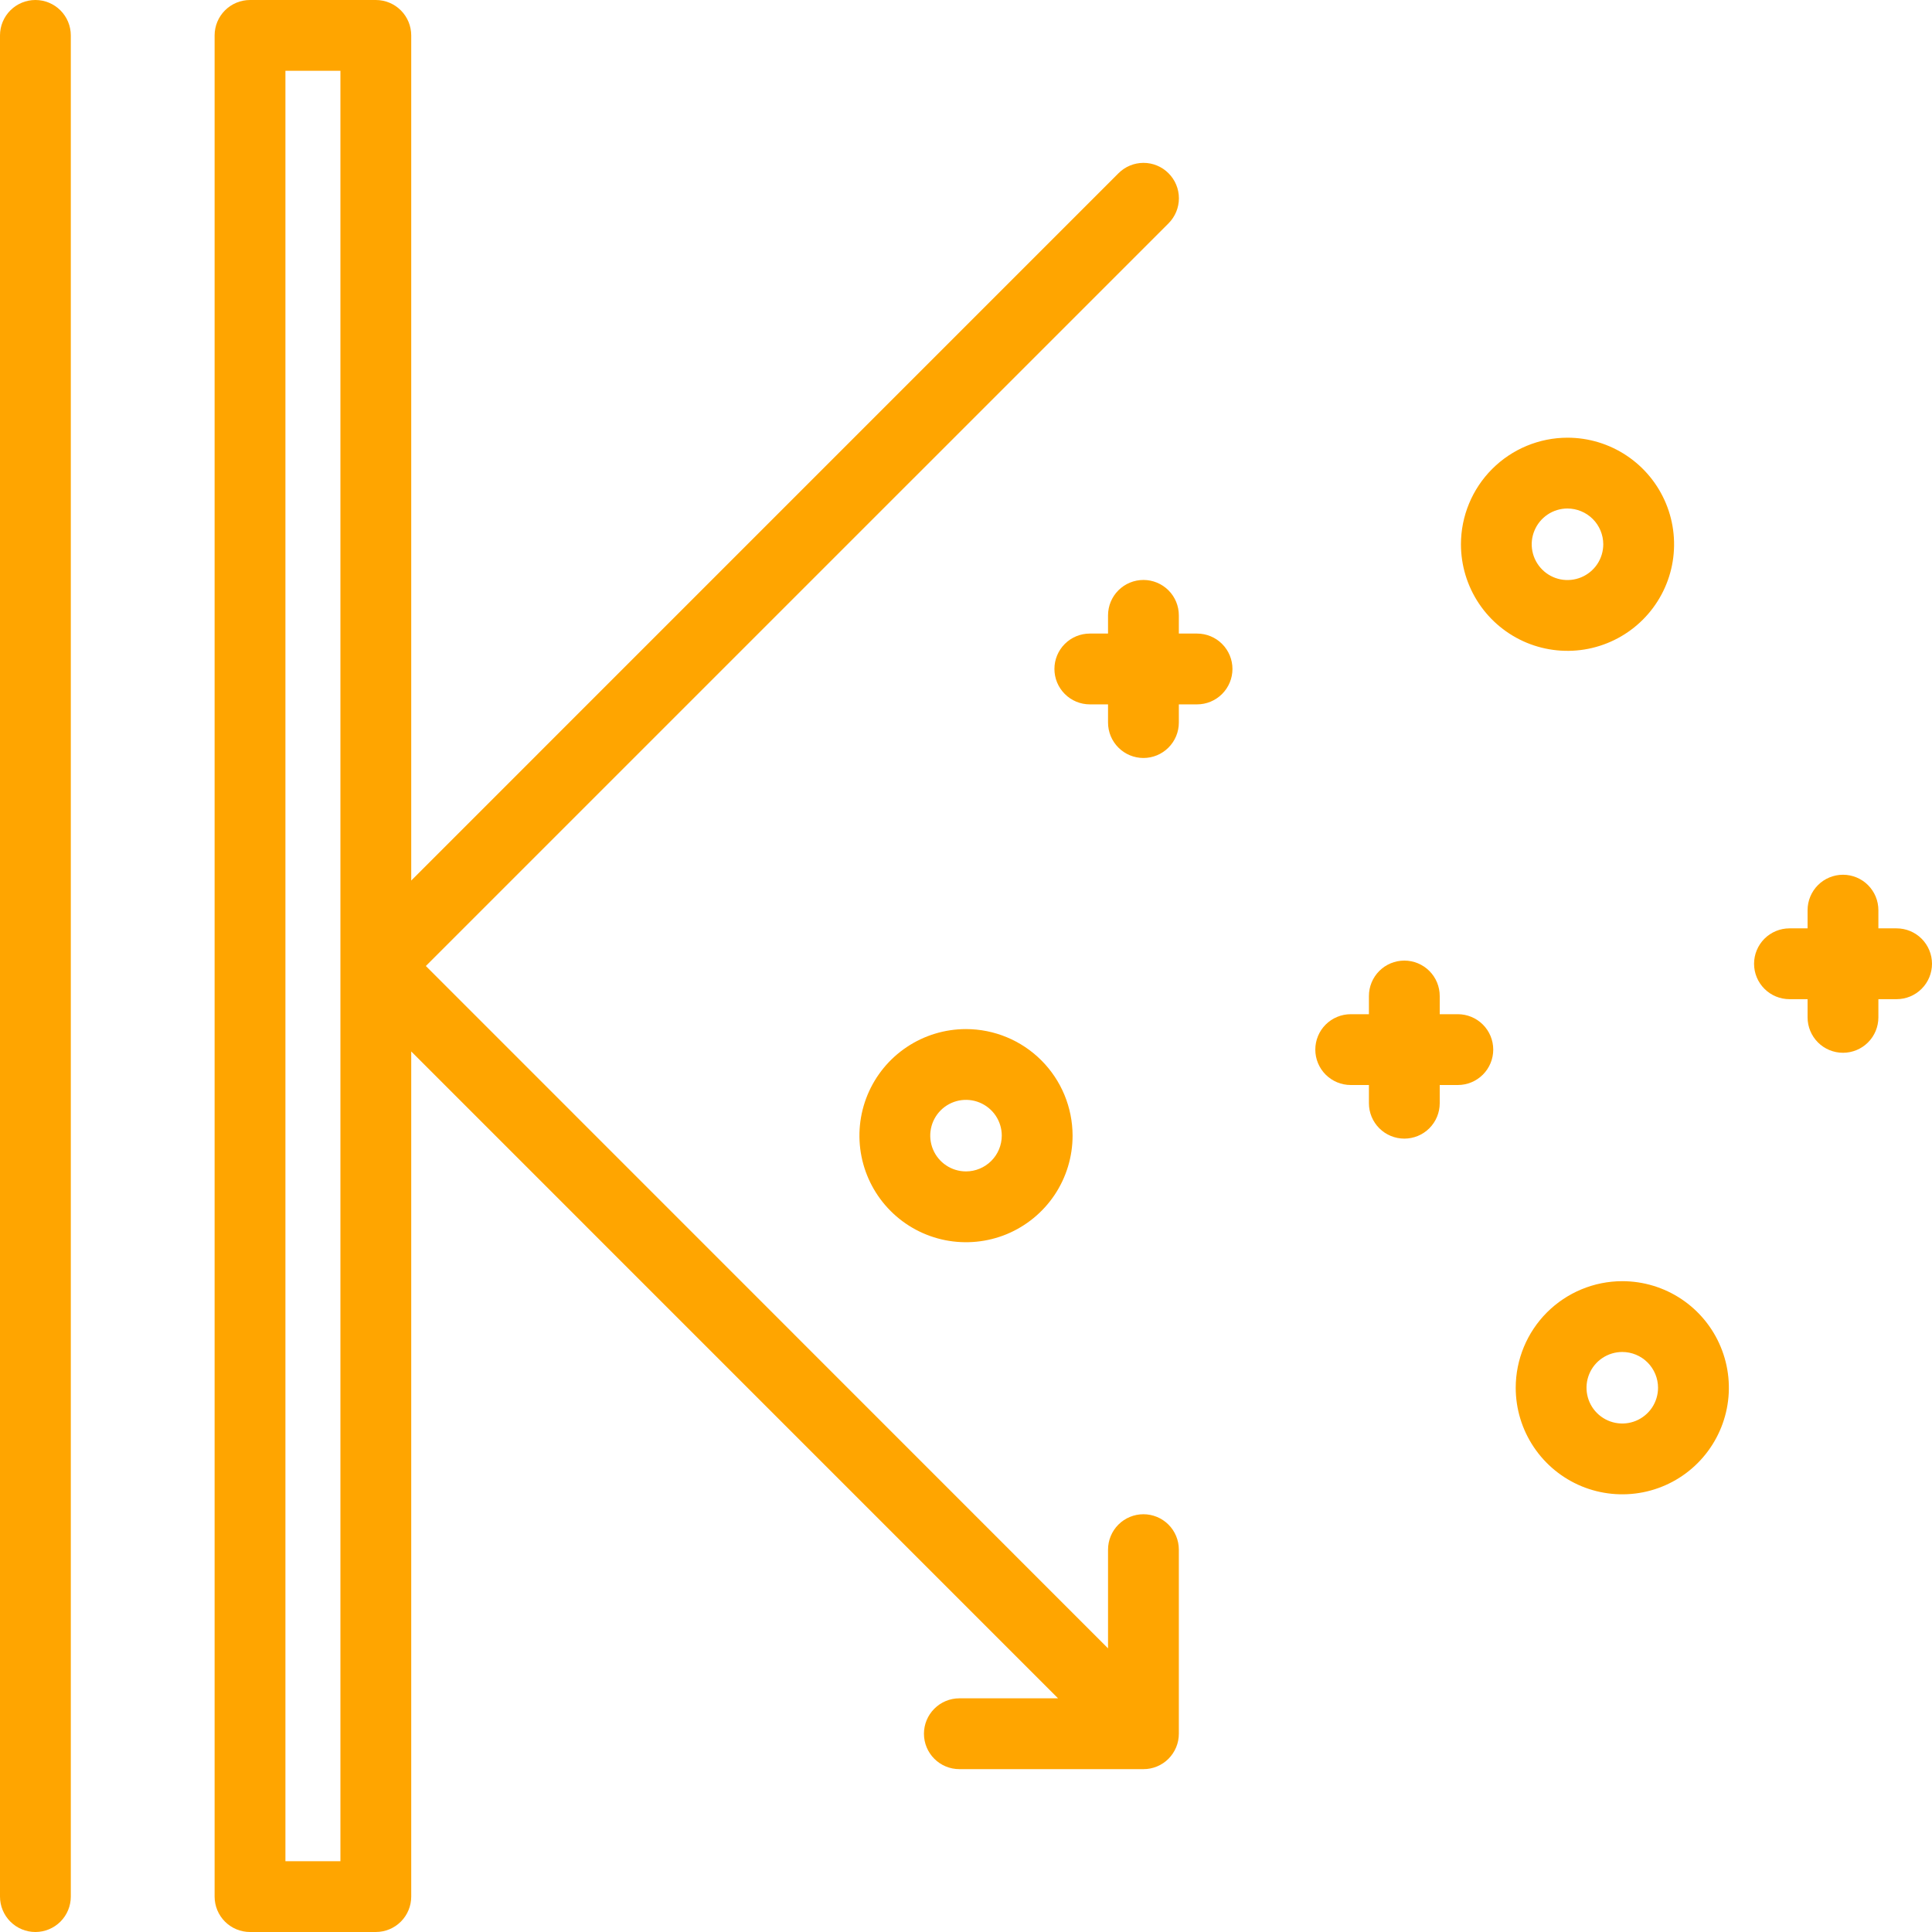 <svg width="60" height="60" viewBox="0 0 60 60" fill="none" xmlns="http://www.w3.org/2000/svg">
<path d="M12.771 58.901L12.771 32.654L32.859 52.743L29.793 52.743C29.502 52.743 29.222 52.859 29.016 53.066C28.81 53.272 28.694 53.551 28.694 53.843C28.694 54.135 28.81 54.414 29.016 54.62C29.222 54.827 29.502 54.942 29.793 54.942L35.511 54.942C35.655 54.943 35.798 54.914 35.931 54.859C36.065 54.804 36.186 54.723 36.288 54.621C36.39 54.518 36.471 54.397 36.526 54.264C36.582 54.13 36.61 53.987 36.61 53.843L36.61 48.126C36.61 47.834 36.494 47.554 36.288 47.348C36.082 47.142 35.802 47.026 35.511 47.026C35.219 47.026 34.939 47.142 34.733 47.348C34.527 47.554 34.411 47.834 34.411 48.126L34.411 51.191L13.225 30L36.29 6.936C36.496 6.729 36.612 6.45 36.612 6.158C36.612 5.866 36.496 5.587 36.29 5.381C36.084 5.174 35.804 5.058 35.513 5.058C35.221 5.058 34.941 5.174 34.735 5.381L12.771 27.346L12.771 1.099C12.771 0.808 12.655 0.528 12.449 0.322C12.243 0.116 11.963 -2.09976e-06 11.671 -2.11251e-06L7.764 -2.2833e-06C7.473 0 7.193 0.116 6.987 0.322C6.781 0.528 6.665 0.808 6.665 1.099L6.665 58.901C6.665 59.192 6.781 59.472 6.987 59.678C7.193 59.884 7.473 60 7.764 60L11.671 60C11.963 60 12.243 59.884 12.449 59.678C12.655 59.472 12.771 59.192 12.771 58.901ZM10.572 57.801L8.864 57.801L8.864 2.199L10.572 2.199L10.572 57.801Z" fill="#FFA500"/>
<path d="M2.199 58.901L2.199 1.099C2.199 0.808 2.083 0.528 1.877 0.322C1.671 0.116 1.391 -2.56188e-06 1.099 -2.57462e-06C0.808 -2.58737e-06 0.528 0.116 0.322 0.322C0.116 0.528 -3.53134e-08 0.808 -4.80596e-08 1.099L-2.57462e-06 58.901C-2.58737e-06 59.192 0.116 59.472 0.322 59.678C0.528 59.884 0.808 60 1.099 60C1.391 60 1.671 59.884 1.877 59.678C2.083 59.472 2.199 59.192 2.199 58.901Z" fill="#FFA500"/>
<path d="M37.175 19.676L36.61 19.676L36.61 19.11C36.61 18.819 36.494 18.539 36.288 18.333C36.082 18.127 35.802 18.011 35.511 18.011C35.219 18.011 34.939 18.127 34.733 18.333C34.527 18.539 34.411 18.819 34.411 19.11L34.411 19.676L33.846 19.676C33.554 19.676 33.274 19.791 33.068 19.998C32.862 20.204 32.746 20.483 32.746 20.775C32.746 21.067 32.862 21.346 33.068 21.552C33.274 21.759 33.554 21.875 33.846 21.875L34.411 21.875L34.411 22.44C34.411 22.732 34.527 23.011 34.733 23.217C34.939 23.424 35.219 23.54 35.511 23.54C35.802 23.54 36.082 23.424 36.288 23.217C36.494 23.011 36.61 22.732 36.61 22.44L36.61 21.875L37.175 21.875C37.467 21.875 37.747 21.759 37.953 21.552C38.159 21.346 38.275 21.067 38.275 20.775C38.275 20.483 38.159 20.204 37.953 19.998C37.747 19.791 37.467 19.676 37.175 19.676Z" fill="#FFA500"/>
<path d="M56.136 28.266L56.136 28.831L55.574 28.831C55.282 28.831 55.003 28.947 54.796 29.153C54.59 29.36 54.474 29.639 54.474 29.931C54.474 30.223 54.59 30.502 54.796 30.708C55.003 30.915 55.282 31.03 55.574 31.03L56.136 31.03L56.136 31.596C56.136 31.887 56.252 32.167 56.458 32.373C56.664 32.579 56.944 32.695 57.236 32.695C57.527 32.695 57.807 32.579 58.013 32.373C58.219 32.167 58.335 31.887 58.335 31.596L58.335 31.03L58.901 31.03C59.192 31.03 59.472 30.915 59.678 30.708C59.884 30.502 60 30.223 60 29.931C60 29.639 59.884 29.36 59.678 29.153C59.472 28.947 59.192 28.831 58.901 28.831L58.335 28.831L58.335 28.266C58.335 27.974 58.219 27.695 58.013 27.488C57.807 27.282 57.527 27.166 57.236 27.166C56.944 27.166 56.664 27.282 56.458 27.488C56.252 27.695 56.136 27.974 56.136 28.266Z" fill="#FFA500"/>
<path d="M45.275 31.497L44.712 31.497L44.712 30.932C44.712 30.64 44.596 30.36 44.39 30.154C44.184 29.948 43.904 29.832 43.613 29.832C43.321 29.832 43.041 29.948 42.835 30.154C42.629 30.36 42.513 30.64 42.513 30.932L42.513 31.497L41.948 31.497C41.656 31.497 41.377 31.613 41.17 31.819C40.964 32.025 40.848 32.305 40.848 32.597C40.848 32.888 40.964 33.168 41.17 33.374C41.377 33.58 41.656 33.696 41.948 33.696L42.513 33.696L42.513 34.262C42.513 34.553 42.629 34.833 42.835 35.039C43.041 35.245 43.321 35.361 43.613 35.361C43.904 35.361 44.184 35.245 44.39 35.039C44.596 34.833 44.712 34.553 44.712 34.262L44.712 33.696L45.275 33.696C45.566 33.696 45.846 33.58 46.052 33.374C46.258 33.168 46.374 32.888 46.374 32.597C46.374 32.305 46.258 32.025 46.052 31.819C45.846 31.613 45.566 31.497 45.275 31.497Z" fill="#FFA500"/>
<path d="M45.371 16.902C45.371 17.557 45.565 18.197 45.928 18.741C46.292 19.286 46.809 19.71 47.413 19.961C48.018 20.211 48.684 20.277 49.326 20.149C49.968 20.021 50.558 19.706 51.021 19.243C51.484 18.78 51.799 18.191 51.927 17.549C52.054 16.907 51.989 16.241 51.738 15.636C51.487 15.031 51.063 14.514 50.519 14.151C49.974 13.787 49.334 13.593 48.68 13.593C47.803 13.594 46.961 13.943 46.341 14.564C45.721 15.184 45.372 16.025 45.371 16.902ZM49.791 16.902C49.791 17.122 49.726 17.337 49.604 17.52C49.482 17.702 49.308 17.845 49.105 17.929C48.902 18.013 48.679 18.035 48.464 17.993C48.248 17.95 48.05 17.844 47.895 17.689C47.739 17.533 47.633 17.335 47.59 17.12C47.547 16.904 47.569 16.681 47.654 16.478C47.738 16.275 47.88 16.102 48.063 15.979C48.245 15.857 48.46 15.792 48.68 15.792C48.974 15.793 49.256 15.91 49.465 16.118C49.673 16.326 49.79 16.608 49.791 16.902Z" fill="#FFA500"/>
<path d="M47.072 43.098C47.072 43.752 47.266 44.392 47.63 44.936C47.994 45.481 48.511 45.905 49.115 46.156C49.72 46.406 50.386 46.471 51.028 46.344C51.67 46.216 52.26 45.901 52.722 45.438C53.185 44.975 53.5 44.385 53.628 43.743C53.756 43.101 53.69 42.435 53.439 41.831C53.189 41.226 52.764 40.709 52.22 40.345C51.676 39.982 51.036 39.788 50.381 39.788C49.504 39.789 48.663 40.138 48.042 40.758C47.422 41.379 47.073 42.22 47.072 43.098ZM51.492 43.098C51.492 43.317 51.427 43.532 51.305 43.715C51.183 43.897 51.009 44.04 50.806 44.124C50.603 44.208 50.38 44.23 50.164 44.187C49.949 44.144 49.751 44.038 49.596 43.883C49.44 43.728 49.335 43.53 49.292 43.314C49.249 43.099 49.271 42.876 49.355 42.672C49.439 42.469 49.581 42.296 49.764 42.174C49.947 42.052 50.161 41.987 50.381 41.987C50.676 41.987 50.958 42.104 51.166 42.312C51.374 42.521 51.492 42.803 51.492 43.098Z" fill="#FFA500"/>
<path d="M30 31.959C29.345 31.959 28.706 32.153 28.161 32.517C27.617 32.88 27.193 33.397 26.942 34.002C26.692 34.607 26.626 35.272 26.754 35.914C26.882 36.556 27.197 37.146 27.66 37.609C28.122 38.072 28.712 38.387 29.354 38.515C29.996 38.642 30.662 38.577 31.267 38.327C31.871 38.076 32.388 37.652 32.752 37.108C33.116 36.563 33.31 35.923 33.31 35.269C33.309 34.391 32.96 33.55 32.339 32.929C31.719 32.309 30.878 31.96 30 31.959ZM30 36.379C29.78 36.379 29.566 36.314 29.383 36.192C29.2 36.069 29.058 35.896 28.974 35.693C28.89 35.49 28.868 35.267 28.911 35.051C28.953 34.836 29.059 34.638 29.215 34.482C29.37 34.327 29.568 34.221 29.784 34.178C29.999 34.136 30.223 34.158 30.425 34.242C30.628 34.326 30.802 34.469 30.924 34.651C31.046 34.834 31.111 35.049 31.111 35.269C31.11 35.563 30.993 35.845 30.785 36.053C30.577 36.261 30.294 36.379 30 36.379Z" fill="#FFA500"/>
</svg>
